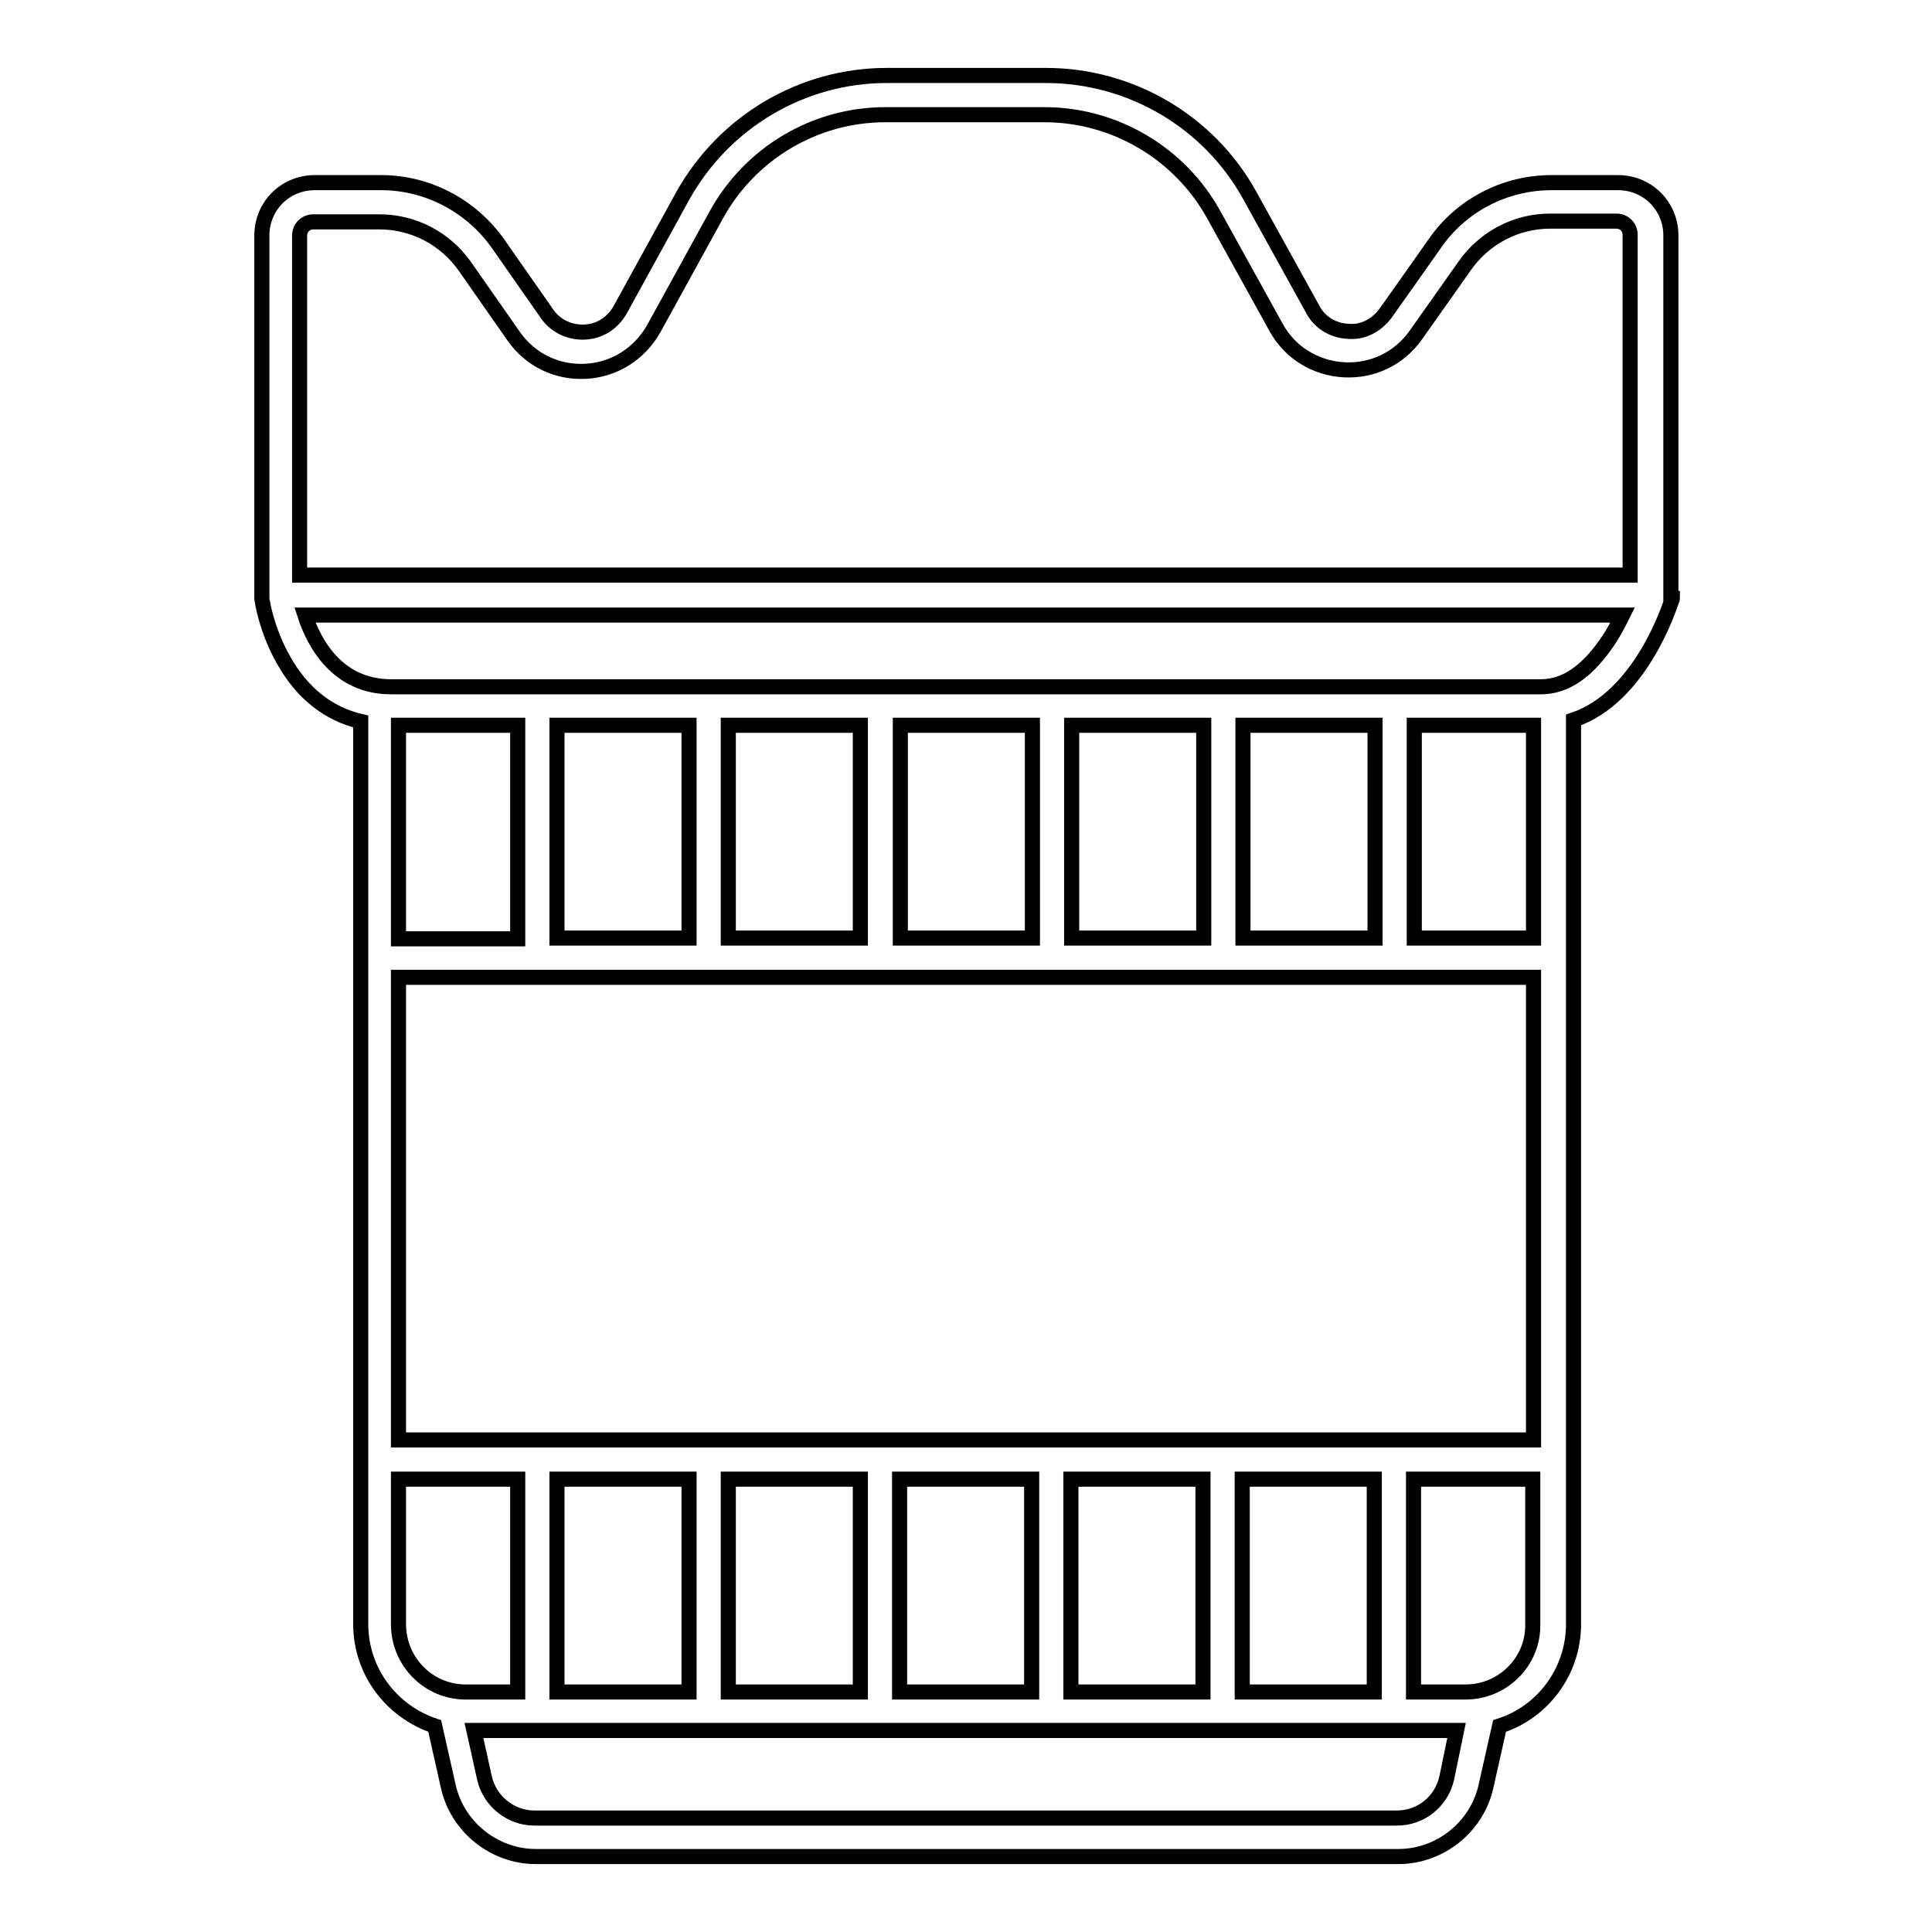 <?xml version="1.0" encoding="utf-8"?>
<!-- Svg Vector Icons : http://www.onlinewebfonts.com/icon -->
<!DOCTYPE svg PUBLIC "-//W3C//DTD SVG 1.1//EN" "http://www.w3.org/Graphics/SVG/1.1/DTD/svg11.dtd">
<svg version="1.1" xmlns="http://www.w3.org/2000/svg" xmlns:xlink="http://www.w3.org/1999/xlink" x="0px" y="0px" viewBox="0 0 256 256" enable-background="new 0 0 256 256" xml:space="preserve">
<g> <path stroke-width="2" fill-opacity="0" stroke="#000000"  d="M221.4,79.3c0-0.1,0-0.1,0-0.2V79V31.2c0-3.9-3.1-7-7-7h-8.8c-6.2,0-12,3-15.5,8.1l-6.5,9.2 c-1.2,1.6-3,2.6-5,2.4c-2-0.1-3.8-1.2-4.7-3l-8.3-15c-5.4-9.8-15.8-15.9-27-15.9h-21.1c-11.2,0-21.5,6.1-27,15.9L82.2,41 c-1,1.8-2.7,2.9-4.7,3c-2,0.1-3.9-0.8-5-2.4l-6.5-9.3c-3.6-5.1-9.4-8.1-15.5-8.1h-8.8c-3.9,0-7,3.1-7,7v48.1c0,0.2,0.6,4.2,2.9,8.2 c2.4,4.3,5.9,7.1,10.2,8.1v119.6c0,6.3,4.1,11.6,9.8,13.5l1.8,8c1.2,5.4,6.1,9.3,11.6,9.3h114.3c5.5,0,10.4-3.9,11.6-9.3l1.8-8 c5.7-1.8,9.8-7.2,9.8-13.5V95.4c8.9-3,12.7-15,13-15.8v0c0-0.1,0.1-0.2,0.1-0.3C221.4,79.3,221.4,79.3,221.4,79.3z M39.7,31.2 c0-1,0.8-1.8,1.8-1.8h8.8c4.5,0,8.7,2.2,11.3,5.9l6.5,9.3c2.2,3.1,5.7,4.8,9.5,4.6c3.8-0.2,7.1-2.3,9-5.6l8.3-15.1 c4.5-8.2,13.1-13.3,22.4-13.3h21.1c9.3,0,17.9,5.1,22.4,13.2l8.3,15c1.8,3.3,5.2,5.4,9,5.6c3.8,0.2,7.3-1.5,9.5-4.6l6.5-9.2 c2.6-3.7,6.8-5.9,11.3-5.9h8.8c1,0,1.8,0.8,1.8,1.8v45.1H39.7L39.7,31.2L39.7,31.2z M91.3,96.1v28.2H73.8V96.1H91.3z M114,96.1 v28.2H96.5V96.1H114z M136.8,96.1v28.2h-17.5V96.1H136.8z M159.5,96.1v28.2h-17.5V96.1H159.5z M182.2,96.1v28.2h-17.5V96.1H182.2z  M203.2,96.1v28.2h-15.8V96.1H203.2z M164.6,224.2v-28.2h17.5v28.2H164.6z M141.9,224.2v-28.2h17.5v28.2H141.9z M119.2,224.2v-28.2 h17.5v28.2H119.2z M96.5,224.2v-28.2H114v28.2H96.5z M73.8,224.2v-28.2h17.5v28.2H73.8z M52.8,190.8v-61.3h150.4v61.3L52.8,190.8 L52.8,190.8z M68.6,124.4H52.8V96.1h15.8V124.4z M52.8,215.2v-19.2h15.8v28.2h-6.9C56.8,224.2,52.8,220.2,52.8,215.2L52.8,215.2z  M191.7,235.6c-0.7,3.1-3.4,5.3-6.6,5.3H70.8c-3.1,0-5.9-2.2-6.6-5.3l-1.4-6.3h130.2L191.7,235.6L191.7,235.6z M194.2,224.2h-6.9 v-28.2h15.8v19.2C203.2,220.2,199.1,224.2,194.2,224.2z M213.1,84.9c-2.7,4-5.6,6.1-8.9,6.1H51.8c-7.1,0-10.2-5.8-11.4-9.5H215 C214.5,82.5,213.9,83.7,213.1,84.9L213.1,84.9z"/></g>
</svg>